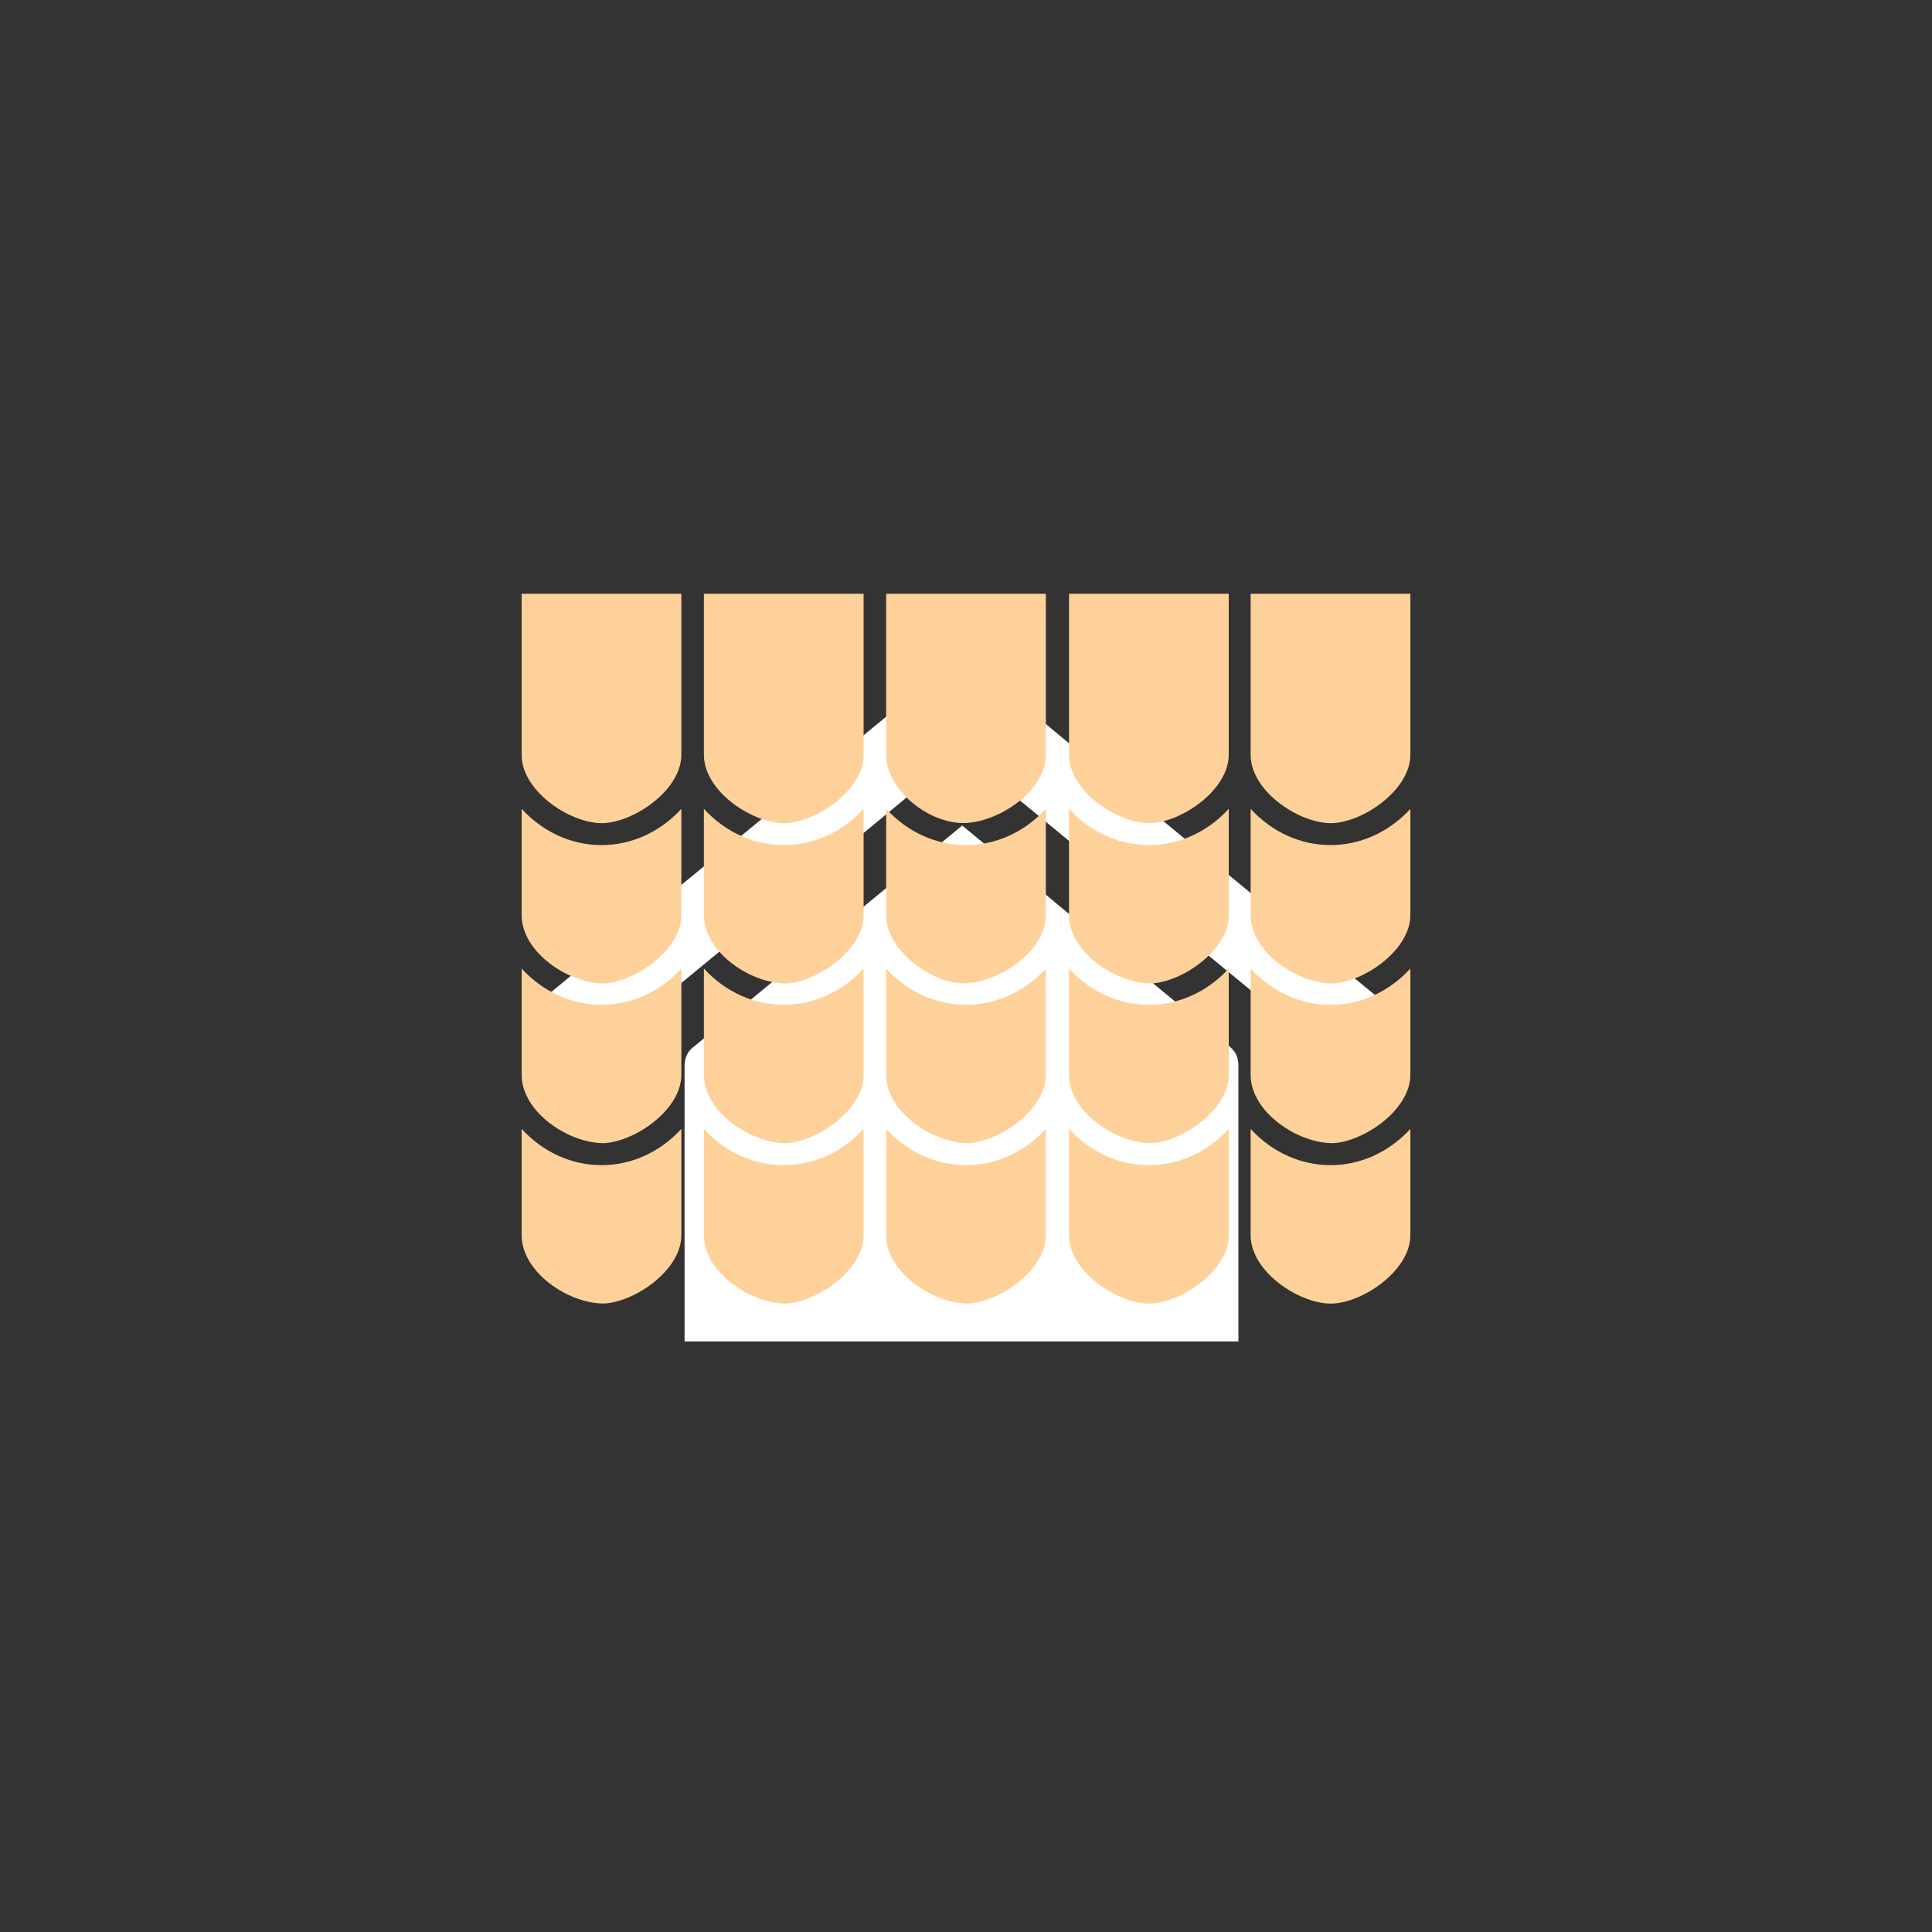 <?xml version="1.0" encoding="UTF-8"?>
<svg id="Ebene_1" xmlns="http://www.w3.org/2000/svg" version="1.1" viewBox="0 0 300 300">
  <rect x="0" y="0" width="300" height="300" fill="#333333" stroke="none"/>
  <!-- Generator: Adobe Illustrator 29.4.0, SVG Export Plug-In . SVG Version: 2.1.0 Build 152)  -->
  <defs>
    <style>
      .st0 {
        fill: #fff;
      }

      .st1 {
        fill: #ffd19a;
      }
    </style>
  </defs>
  <path class="st0" d="M149.4,128.2c-14,11.5-27.7,22.8-41.5,34.2-1.1.8-1.6,1.7-1.6,3.2v42.7h86v-42.7c0-1.6-.5-2.4-1.6-3.3-7.2-5.9-14.4-11.9-21.6-17.8-6.6-5.5-13.1-10.9-19.8-16.4h0ZM90.1,165.6c19.8-16.4,39.5-32.5,59.2-48.8,19.8,16.4,39.5,32.4,59.2,48.8,2.6-3.2,5-6,7.4-9-.5-.5-1-.8-1.3-1.2-21.4-17.5-42.7-35.1-64.1-52.8-1.1-.8-1.6-.6-2.6.2-19,15.7-38.1,31.3-57.2,47-2.6,2.2-5.3,4.4-8.1,6.7,2.5,3.1,4.8,5.8,7.4,9h0Z"/>
  <g>
    <path class="st1" d="M105.8,92.2v25c0,5.3-6.9,10.2-11.8,10.6s-13-4.7-13-10.6v-25h24.8Z"/>
    <path class="st1" d="M134.1,92.2v25c0,5.3-6.9,10.2-11.8,10.6s-13-4.7-13-10.6v-25h24.8Z"/>
    <path class="st1" d="M162.4,92.2v25c0,5.7-7.6,10.7-13,10.6s-11.8-5.2-11.8-10.6v-25h24.8Z"/>
    <path class="st1" d="M190.8,92.2v25c0,5.3-6.9,10.2-11.8,10.6s-13-4.7-13-10.6v-25h24.8Z"/>
    <path class="st1" d="M219,92.2v25c0,5.3-6.9,10.2-11.8,10.6s-13-4.7-13-10.6v-25h24.8Z"/>
    <path class="st1" d="M105.8,125.6v16.5c0,5.3-6.9,10.2-11.8,10.6-5.4.2-13-4.7-13-10.6v-16.5c6.9,7.5,17.9,7.5,24.8,0Z"/>
    <path class="st1" d="M134.1,125.6v16.5c0,5.3-6.9,10.2-11.8,10.6-5.4.2-13-4.7-13-10.6v-16.5c6.9,7.5,17.9,7.5,24.8,0Z"/>
    <path class="st1" d="M162.4,125.6v16.5c0,5.7-7.6,10.7-13,10.6-5-.2-11.8-5.2-11.8-10.6v-16.5c6.9,7.5,17.9,7.5,24.8,0Z"/>
    <path class="st1" d="M190.8,125.6v16.5c0,5.3-6.9,10.2-11.8,10.6-5.4.2-13-4.7-13-10.6v-16.5c6.9,7.5,17.9,7.5,24.8,0Z"/>
    <path class="st1" d="M219,125.6v16.5c0,5.3-6.9,10.2-11.8,10.6-5.4.2-13-4.7-13-10.6v-16.5c6.9,7.5,17.9,7.5,24.8,0Z"/>
    <path class="st1" d="M105.8,150.4v16.5c0,5.3-6.9,10.2-11.8,10.6-5.4.2-13-4.7-13-10.6v-16.5c6.9,7.5,17.9,7.5,24.8,0Z"/>
    <path class="st1" d="M134.1,150.4v16.5c0,5.3-6.9,10.2-11.8,10.6-5.4.2-13-4.7-13-10.6v-16.5c6.9,7.5,17.9,7.5,24.8,0Z"/>
    <path class="st1" d="M162.4,150.4v16.5c0,5.3-6.9,10.2-11.8,10.6-5.4.2-13-4.7-13-10.6v-16.5c6.9,7.5,17.9,7.5,24.8,0Z"/>
    <path class="st1" d="M190.8,150.4v16.5c0,5.3-6.9,10.2-11.8,10.6-5.4.2-13-4.7-13-10.6v-16.5c6.9,7.5,17.9,7.5,24.8,0Z"/>
    <path class="st1" d="M219,150.4v16.5c0,5.3-6.9,10.2-11.8,10.6-5.4.2-13-4.7-13-10.6v-16.5c6.9,7.5,17.9,7.5,24.8,0Z"/>
    <path class="st1" d="M105.8,175.3v16.5c0,5.3-6.9,10.2-11.8,10.6-5.4.2-13-4.7-13-10.6v-16.5c6.9,7.5,17.9,7.5,24.8,0Z"/>
    <path class="st1" d="M134.1,175.3v16.5c0,5.3-6.9,10.2-11.8,10.6-5.4.2-13-4.7-13-10.6v-16.5c6.9,7.5,17.9,7.5,24.8,0Z"/>
    <path class="st1" d="M162.4,175.3v16.5c0,5.3-6.9,10.2-11.8,10.6-5.4.2-13-4.7-13-10.6v-16.5c6.9,7.5,17.9,7.5,24.8,0Z"/>
    <path class="st1" d="M190.8,175.3v16.5c0,5.3-6.9,10.2-11.8,10.6s-13-4.7-13-10.6v-16.5c6.9,7.5,17.9,7.5,24.8,0Z"/>
    <path class="st1" d="M219,175.3v16.5c0,5.3-6.9,10.2-11.8,10.6s-13-4.7-13-10.6v-16.5c6.9,7.5,17.9,7.5,24.8,0Z"/>
  </g>
</svg>